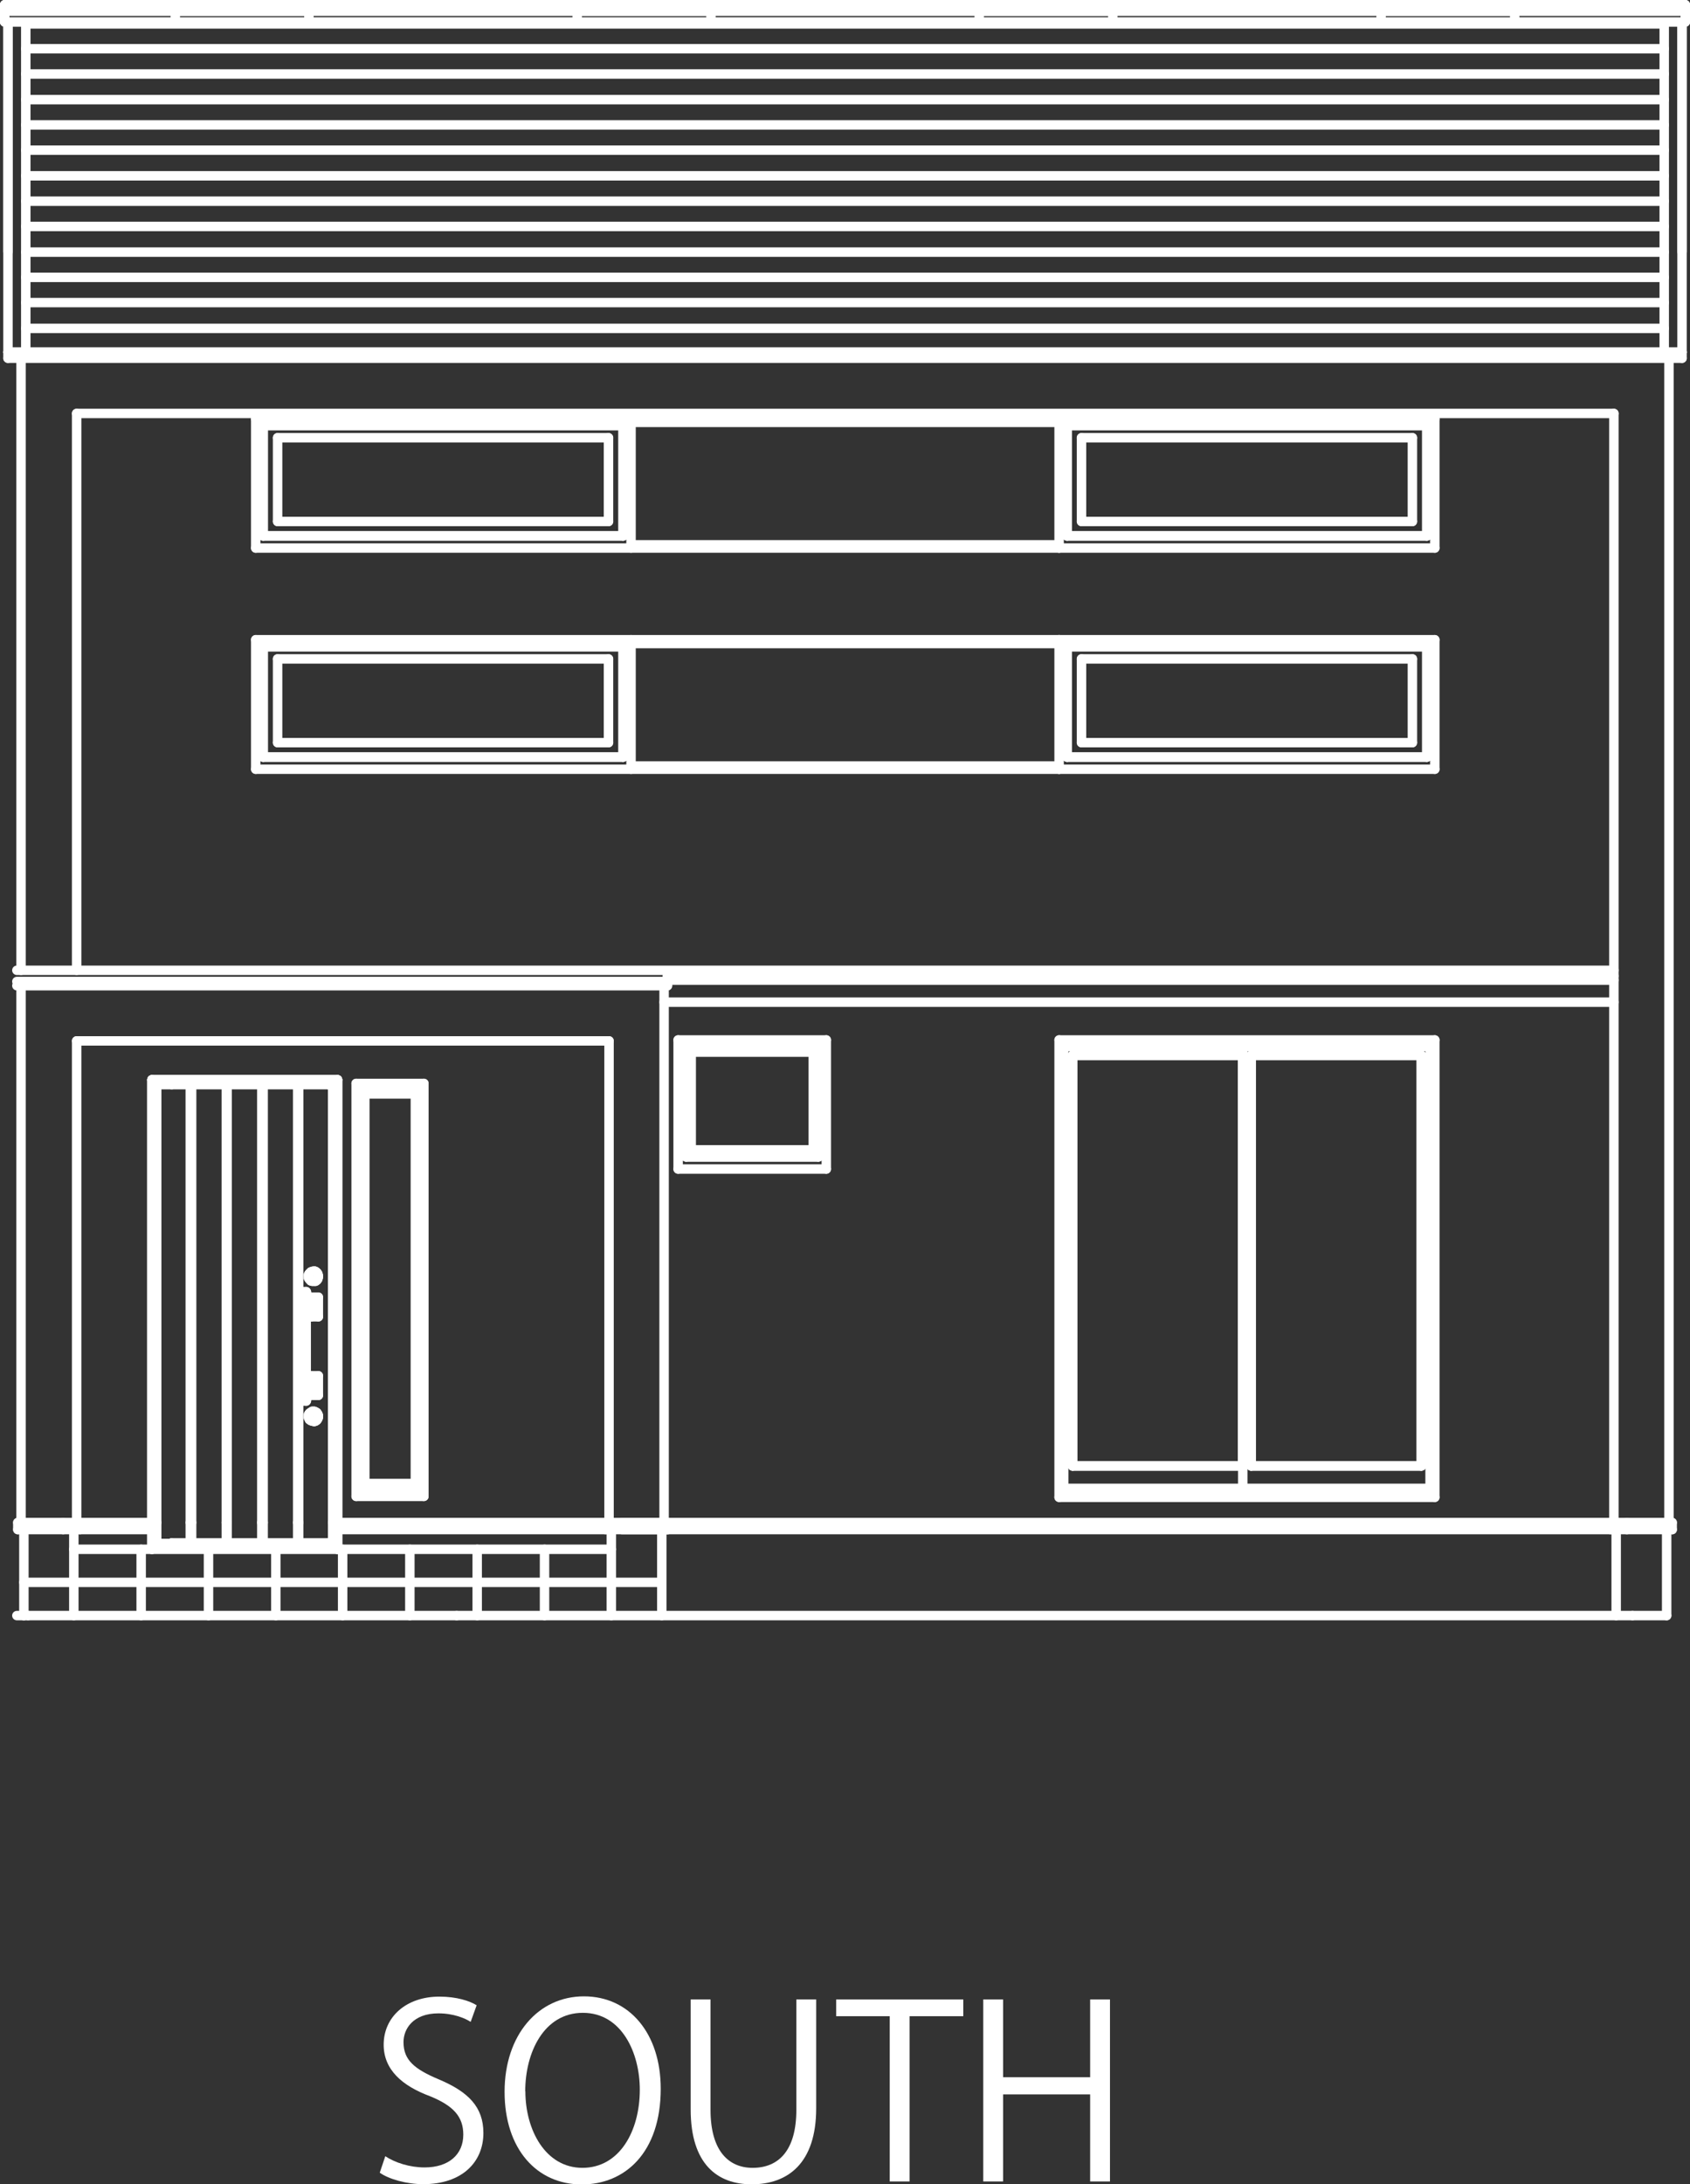 <?xml version="1.0" encoding="UTF-8"?>
<svg id="_レイヤー_2" data-name="レイヤー_2" xmlns="http://www.w3.org/2000/svg" viewBox="0 0 125.23 161.77">
  <rect x="0" y="0" width="125.23" height="161.77" fill="#333333" stroke="none"/>
  <defs>
    <style>
      .cls-1 {
        fill: none;
        stroke: #fff;
        stroke-linecap: round;
        stroke-linejoin: round;
        stroke-width: .7px;
      }

      .cls-2 {
        fill: #fff;
      }
    </style>
  </defs>
  <g id="_レイヤー_1-2" data-name="レイヤー_1">
    <g>
      <g>
        <path class="cls-2" d="M34.86,149.73c-.39-.25-1.24-.62-2.37-.62-1.88,0-2.59,1.15-2.59,2.13,0,1.33.81,2,2.62,2.76,2.18.92,3.3,2.04,3.3,3.97,0,2.14-1.56,3.79-4.46,3.79-1.22,0-2.55-.37-3.22-.85l.41-1.22c.73.48,1.81.83,2.91.83,1.81,0,2.87-.97,2.87-2.43,0-1.33-.73-2.14-2.48-2.85-2.04-.76-3.42-1.95-3.42-3.81,0-2.06,1.67-3.56,4.13-3.56,1.28,0,2.25.32,2.76.64l-.44,1.22Z"/>
        <path class="cls-2" d="M48.96,154.69c0,4.75-2.66,7.09-5.85,7.09-3.35,0-5.72-2.64-5.72-6.86s2.5-7.07,5.88-7.07,5.69,2.76,5.69,6.84ZM38.93,154.88c0,2.87,1.49,5.67,4.23,5.67s4.25-2.71,4.25-5.79c0-2.71-1.33-5.69-4.22-5.69s-4.27,2.94-4.27,5.81Z"/>
        <path class="cls-2" d="M60.48,156.14c0,4.06-2.09,5.63-4.78,5.63-2.52,0-4.52-1.47-4.52-5.54v-8.15h1.47v8.17c0,3.06,1.35,4.3,3.12,4.3,1.95,0,3.24-1.31,3.24-4.3v-8.17h1.47v8.06Z"/>
        <path class="cls-2" d="M71.39,149.32h-3.99v12.24h-1.47v-12.24h-3.97v-1.24h9.42v1.24Z"/>
        <path class="cls-2" d="M82.25,161.56h-1.47v-6.45h-6.45v6.45h-1.47v-13.48h1.47v5.76h6.45v-5.76h1.47v13.48Z"/>
      </g>
      <line class="cls-1" x1="46.76" y1="47.66" x2="78.48" y2="47.66"/>
      <line class="cls-1" x1="46.76" y1="56.73" x2="78.48" y2="56.73"/>
      <line class="cls-1" x1="46.76" y1="31.28" x2="78.48" y2="31.28"/>
      <line class="cls-1" x1="46.76" y1="40.35" x2="78.48" y2="40.35"/>
      <line class="cls-1" x1=".35" y1=".35" x2=".35" y2="1.63"/>
      <line class="cls-1" x1="124.88" y1=".35" x2="124.88" y2="1.63"/>
      <line class="cls-1" x1="45.13" y1="112.76" x2="45.13" y2="77.09"/>
      <line class="cls-1" x1="49.21" y1="112.76" x2="49.21" y2="73"/>
      <line class="cls-1" x1="49.46" y1="112.76" x2="46.1" y2="112.76"/>
      <line class="cls-1" x1="49.46" y1="113.28" x2="46.1" y2="113.28"/>
      <line class="cls-1" x1="49.46" y1="113.28" x2="49.46" y2="112.76"/>
      <line class="cls-1" x1="44.88" y1="113.28" x2="44.88" y2="112.76"/>
      <line class="cls-1" x1="45.3" y1="113.28" x2="45.3" y2="117.19"/>
      <line class="cls-1" x1="49.04" y1="119.65" x2="49.04" y2="113.28"/>
      <line class="cls-1" x1="40.35" y1="114.74" x2="40.35" y2="119.65"/>
      <line class="cls-1" x1="35.36" y1="114.74" x2="35.36" y2="119.65"/>
      <line class="cls-1" x1="30.37" y1="114.74" x2="30.37" y2="119.65"/>
      <line class="cls-1" x1="25.39" y1="114.74" x2="25.39" y2="119.65"/>
      <line class="cls-1" x1="20.44" y1="114.74" x2="20.44" y2="119.65"/>
      <line class="cls-1" x1="15.45" y1="114.74" x2="15.45" y2="119.65"/>
      <line class="cls-1" x1="10.46" y1="114.74" x2="10.46" y2="119.65"/>
      <line class="cls-1" x1="5.47" y1="117.19" x2="5.47" y2="119.65"/>
      <line class="cls-1" x1="45.3" y1="117.19" x2="45.3" y2="119.65"/>
      <line class="cls-1" x1="49.46" y1="72.28" x2="49.46" y2="73"/>
      <line class="cls-1" x1="124.88" y1=".35" x2="124.88" y2="1.63"/>
      <line class="cls-1" x1=".35" y1=".35" x2=".35" y2="1.63"/>
      <line class="cls-1" x1="112.24" y1=".83" x2="112.24" y2=".35"/>
      <line class="cls-1" x1="102.34" y1="1.63" x2="124.88" y2="1.63"/>
      <line class="cls-1" x1="102.34" y1="1.63" x2="102.34" y2=".83"/>
      <line class="cls-1" x1="102.34" y1=".83" x2="112.24" y2=".83"/>
      <line class="cls-1" x1="112.24" y1="1.63" x2="112.24" y2=".83"/>
      <line class="cls-1" x1="102.34" y1=".83" x2="124.88" y2=".83"/>
      <line class="cls-1" x1="102.34" y1=".83" x2="102.34" y2=".35"/>
      <line class="cls-1" x1="102.34" y1=".35" x2="124.88" y2=".35"/>
      <line class="cls-1" x1="82.46" y1=".83" x2="82.46" y2=".35"/>
      <line class="cls-1" x1="72.56" y1="1.63" x2="82.46" y2="1.63"/>
      <line class="cls-1" x1="72.56" y1="1.63" x2="72.56" y2=".83"/>
      <line class="cls-1" x1="72.56" y1=".83" x2="102.34" y2=".83"/>
      <line class="cls-1" x1="82.46" y1="1.63" x2="82.46" y2=".83"/>
      <line class="cls-1" x1="72.56" y1=".83" x2="82.46" y2=".83"/>
      <line class="cls-1" x1="72.56" y1=".83" x2="72.56" y2=".35"/>
      <line class="cls-1" x1="72.56" y1=".35" x2="102.34" y2=".35"/>
      <line class="cls-1" x1="52.68" y1=".83" x2="52.68" y2=".35"/>
      <line class="cls-1" x1="42.77" y1="1.63" x2="52.68" y2="1.63"/>
      <line class="cls-1" x1="42.77" y1="1.63" x2="42.77" y2=".83"/>
      <line class="cls-1" x1="42.77" y1=".83" x2="52.68" y2=".83"/>
      <line class="cls-1" x1="52.68" y1="1.63" x2="52.68" y2=".83"/>
      <line class="cls-1" x1="42.77" y1=".83" x2="72.56" y2=".83"/>
      <line class="cls-1" x1="42.77" y1=".83" x2="42.77" y2=".35"/>
      <line class="cls-1" x1="42.77" y1=".35" x2="72.56" y2=".35"/>
      <line class="cls-1" x1="22.89" y1=".83" x2="22.89" y2=".35"/>
      <line class="cls-1" x1=".35" y1="1.63" x2="22.89" y2="1.63"/>
      <line class="cls-1" x1="12.99" y1="1.63" x2="12.99" y2=".83"/>
      <line class="cls-1" x1="12.99" y1=".83" x2="22.89" y2=".83"/>
      <line class="cls-1" x1="22.89" y1="1.63" x2="22.89" y2=".83"/>
      <line class="cls-1" x1=".35" y1=".83" x2="42.77" y2=".83"/>
      <line class="cls-1" x1="12.99" y1=".83" x2="12.99" y2=".35"/>
      <line class="cls-1" x1=".35" y1=".35" x2="42.77" y2=".35"/>
      <line class="cls-1" x1="124.64" y1="18.64" x2="124.64" y2="1.87"/>
      <line class="cls-1" x1=".59" y1="18.64" x2=".59" y2="1.87"/>
      <line class="cls-1" x1="1.25" y1="119.65" x2="1.77" y2="119.65"/>
      <line class="cls-1" x1="119.59" y1="112.76" x2="119.59" y2="30.62"/>
      <line class="cls-1" x1="123.67" y1="112.76" x2="123.67" y2="26.53"/>
      <line class="cls-1" x1="1.56" y1="112.76" x2="1.56" y2="73"/>
      <line class="cls-1" x1="1.56" y1="71.86" x2="1.56" y2="26.53"/>
      <line class="cls-1" x1="5.68" y1="112.76" x2="5.68" y2="77.09"/>
      <line class="cls-1" x1="5.68" y1="71.86" x2="5.68" y2="30.62"/>
      <line class="cls-1" x1="11.26" y1="79.97" x2="25.01" y2="79.97"/>
      <line class="cls-1" x1="11.26" y1="79.97" x2="25.01" y2="79.97"/>
      <line class="cls-1" x1="25.01" y1="114.74" x2="25.01" y2="112.76"/>
      <line class="cls-1" x1="25.01" y1="112.76" x2="25.01" y2="79.97"/>
      <line class="cls-1" x1="11.26" y1="114.74" x2="11.26" y2="112.76"/>
      <line class="cls-1" x1="11.26" y1="112.76" x2="11.26" y2="79.97"/>
      <line class="cls-1" x1="22.86" y1="105" x2="22.86" y2="104.9"/>
      <line class="cls-1" x1="22.93" y1="105.14" x2="22.86" y2="105"/>
      <line class="cls-1" x1="22.93" y1="105.14" x2="23.03" y2="105.21"/>
      <line class="cls-1" x1="23.03" y1="105.21" x2="23.14" y2="105.25"/>
      <line class="cls-1" x1="23.14" y1="105.25" x2="23.28" y2="105.28"/>
      <line class="cls-1" x1="23.28" y1="105.28" x2="23.38" y2="105.25"/>
      <line class="cls-1" x1="23.38" y1="105.25" x2="23.48" y2="105.18"/>
      <line class="cls-1" x1="23.48" y1="105.18" x2="23.55" y2="105.07"/>
      <line class="cls-1" x1="23.55" y1="105.07" x2="23.59" y2="104.97"/>
      <line class="cls-1" x1="23.59" y1="104.97" x2="23.59" y2="104.83"/>
      <line class="cls-1" x1="23.59" y1="104.83" x2="23.55" y2="104.73"/>
      <line class="cls-1" x1="23.55" y1="104.73" x2="23.48" y2="104.62"/>
      <line class="cls-1" x1="23.38" y1="104.56" x2="23.48" y2="104.62"/>
      <line class="cls-1" x1="23.28" y1="104.52" x2="23.38" y2="104.56"/>
      <line class="cls-1" x1="23.14" y1="104.52" x2="23.28" y2="104.52"/>
      <line class="cls-1" x1="23.03" y1="104.59" x2="23.14" y2="104.52"/>
      <line class="cls-1" x1="22.93" y1="104.66" x2="23.03" y2="104.59"/>
      <line class="cls-1" x1="22.86" y1="104.76" x2="22.93" y2="104.66"/>
      <line class="cls-1" x1="22.86" y1="104.9" x2="22.86" y2="104.76"/>
      <line class="cls-1" x1="22.86" y1="94.65" x2="22.86" y2="94.51"/>
      <line class="cls-1" x1="22.93" y1="94.75" x2="22.86" y2="94.65"/>
      <line class="cls-1" x1="22.93" y1="94.75" x2="23.03" y2="94.86"/>
      <line class="cls-1" x1="23.03" y1="94.86" x2="23.14" y2="94.89"/>
      <line class="cls-1" x1="23.14" y1="94.89" x2="23.28" y2="94.89"/>
      <line class="cls-1" x1="23.28" y1="94.89" x2="23.38" y2="94.89"/>
      <line class="cls-1" x1="23.38" y1="94.89" x2="23.48" y2="94.82"/>
      <line class="cls-1" x1="23.48" y1="94.82" x2="23.55" y2="94.72"/>
      <line class="cls-1" x1="23.55" y1="94.72" x2="23.59" y2="94.58"/>
      <line class="cls-1" x1="23.59" y1="94.58" x2="23.59" y2="94.48"/>
      <line class="cls-1" x1="23.59" y1="94.48" x2="23.55" y2="94.34"/>
      <line class="cls-1" x1="23.55" y1="94.34" x2="23.48" y2="94.24"/>
      <line class="cls-1" x1="23.38" y1="94.16" x2="23.48" y2="94.24"/>
      <line class="cls-1" x1="23.28" y1="94.13" x2="23.38" y2="94.16"/>
      <line class="cls-1" x1="23.14" y1="94.16" x2="23.28" y2="94.13"/>
      <line class="cls-1" x1="23.03" y1="94.2" x2="23.14" y2="94.16"/>
      <line class="cls-1" x1="22.93" y1="94.3" x2="23.03" y2="94.2"/>
      <line class="cls-1" x1="22.86" y1="94.4" x2="22.93" y2="94.3"/>
      <line class="cls-1" x1="22.86" y1="94.51" x2="22.86" y2="94.4"/>
      <line class="cls-1" x1="22.86" y1="96.49" x2="22.89" y2="96.49"/>
      <line class="cls-1" x1="22.86" y1="96.49" x2="22.89" y2="96.49"/>
      <line class="cls-1" x1="22.83" y1="96.52" x2="22.86" y2="96.49"/>
      <line class="cls-1" x1="22.79" y1="96.52" x2="22.83" y2="96.52"/>
      <line class="cls-1" x1="22.89" y1="96.17" x2="22.93" y2="96.17"/>
      <line class="cls-1" x1="22.86" y1="96.21" x2="22.89" y2="96.17"/>
      <line class="cls-1" x1="22.86" y1="96.21" x2="22.89" y2="96.21"/>
      <line class="cls-1" x1="22.86" y1="96.24" x2="22.86" y2="96.21"/>
      <line class="cls-1" x1="23" y1="96.07" x2="23.03" y2="96.07"/>
      <line class="cls-1" x1="23" y1="96.07" x2="23.03" y2="96.07"/>
      <line class="cls-1" x1="23" y1="96.07" x2="23.03" y2="96.07"/>
      <line class="cls-1" x1="22.96" y1="96.07" x2="23" y2="96.07"/>
      <line class="cls-1" x1="22.96" y1="97.52" x2="23" y2="97.52"/>
      <line class="cls-1" x1="23" y1="97.52" x2="23.03" y2="97.52"/>
      <line class="cls-1" x1="23" y1="97.52" x2="23.03" y2="97.52"/>
      <line class="cls-1" x1="23" y1="97.52" x2="23.03" y2="97.52"/>
      <line class="cls-1" x1="22.86" y1="97.39" x2="22.86" y2="97.35"/>
      <line class="cls-1" x1="22.86" y1="97.39" x2="22.89" y2="97.39"/>
      <line class="cls-1" x1="22.89" y1="97.42" x2="22.86" y2="97.39"/>
      <line class="cls-1" x1="22.89" y1="97.42" x2="22.93" y2="97.42"/>
      <line class="cls-1" x1="22.79" y1="97.07" x2="22.83" y2="97.07"/>
      <line class="cls-1" x1="22.83" y1="97.07" x2="22.86" y2="97.07"/>
      <line class="cls-1" x1="22.86" y1="97.07" x2="22.86" y2="97.11"/>
      <line class="cls-1" x1="22.86" y1="97.11" x2="22.89" y2="97.11"/>
      <line class="cls-1" x1="22.86" y1="102.34" x2="22.86" y2="102.3"/>
      <line class="cls-1" x1="22.86" y1="102.34" x2="22.89" y2="102.34"/>
      <line class="cls-1" x1="22.83" y1="102.34" x2="22.86" y2="102.34"/>
      <line class="cls-1" x1="22.79" y1="102.34" x2="22.83" y2="102.34"/>
      <line class="cls-1" x1="22.89" y1="102.02" x2="22.89" y2="101.99"/>
      <line class="cls-1" x1="22.86" y1="102.02" x2="22.89" y2="102.02"/>
      <line class="cls-1" x1="22.86" y1="102.02" x2="22.89" y2="102.02"/>
      <line class="cls-1" x1="22.86" y1="102.06" x2="22.86" y2="102.02"/>
      <line class="cls-1" x1="23" y1="101.89" x2="23.03" y2="101.89"/>
      <line class="cls-1" x1="23" y1="101.89" x2="23.03" y2="101.89"/>
      <line class="cls-1" x1="23" y1="101.89" x2="23.03" y2="101.89"/>
      <line class="cls-1" x1="22.96" y1="101.92" x2="23" y2="101.89"/>
      <line class="cls-1" x1="22.96" y1="103.34" x2="23" y2="103.34"/>
      <line class="cls-1" x1="23" y1="103.34" x2="23.03" y2="103.34"/>
      <line class="cls-1" x1="23" y1="103.34" x2="23.03" y2="103.34"/>
      <line class="cls-1" x1="23" y1="103.34" x2="23.03" y2="103.34"/>
      <line class="cls-1" x1="22.86" y1="103.2" x2="22.89" y2="103.2"/>
      <line class="cls-1" x1="22.86" y1="103.24" x2="22.86" y2="103.2"/>
      <line class="cls-1" x1="22.89" y1="103.24" x2="22.86" y2="103.24"/>
      <line class="cls-1" x1="22.89" y1="103.27" x2="22.89" y2="103.24"/>
      <line class="cls-1" x1="22.79" y1="102.89" x2="22.83" y2="102.92"/>
      <line class="cls-1" x1="22.83" y1="102.92" x2="22.86" y2="102.92"/>
      <line class="cls-1" x1="22.86" y1="102.92" x2="22.89" y2="102.92"/>
      <line class="cls-1" x1="22.86" y1="102.96" x2="22.86" y2="102.92"/>
      <line class="cls-1" x1="11.6" y1="114.32" x2="24.66" y2="114.32"/>
      <line class="cls-1" x1="24.66" y1="114.32" x2="24.66" y2="112.76"/>
      <line class="cls-1" x1="24.66" y1="112.76" x2="24.66" y2="80.31"/>
      <line class="cls-1" x1="11.6" y1="80.31" x2="24.66" y2="80.31"/>
      <line class="cls-1" x1="11.6" y1="114.32" x2="11.6" y2="112.76"/>
      <line class="cls-1" x1="11.6" y1="112.76" x2="11.6" y2="80.31"/>
      <line class="cls-1" x1="22.69" y1="97.07" x2="22.69" y2="96.52"/>
      <line class="cls-1" x1="22.2" y1="95.72" x2="22.69" y2="95.72"/>
      <line class="cls-1" x1="22.2" y1="103.69" x2="22.69" y2="103.69"/>
      <line class="cls-1" x1="22.69" y1="102.89" x2="22.69" y2="102.34"/>
      <line class="cls-1" x1="22.2" y1="103.69" x2="22.2" y2="95.72"/>
      <line class="cls-1" x1="22.17" y1="103.69" x2="22.2" y2="103.69"/>
      <line class="cls-1" x1="22.17" y1="103.76" x2="22.17" y2="103.69"/>
      <line class="cls-1" x1="22.17" y1="103.76" x2="22.69" y2="103.76"/>
      <line class="cls-1" x1="22.69" y1="103.76" x2="22.69" y2="103.69"/>
      <line class="cls-1" x1="22.69" y1="103.69" x2="22.72" y2="103.69"/>
      <line class="cls-1" x1="22.69" y1="103.69" x2="22.69" y2="102.89"/>
      <line class="cls-1" x1="22.69" y1="102.89" x2="22.79" y2="102.89"/>
      <line class="cls-1" x1="22.86" y1="103.2" x2="22.86" y2="102.96"/>
      <line class="cls-1" x1="22.89" y1="103.34" x2="22.89" y2="103.27"/>
      <line class="cls-1" x1="22.89" y1="103.34" x2="22.96" y2="103.34"/>
      <line class="cls-1" x1="23.03" y1="103.34" x2="23.59" y2="103.34"/>
      <line class="cls-1" x1="23.59" y1="103.34" x2="23.59" y2="101.89"/>
      <line class="cls-1" x1="23.03" y1="101.89" x2="23.59" y2="101.89"/>
      <line class="cls-1" x1="22.89" y1="101.92" x2="22.96" y2="101.92"/>
      <line class="cls-1" x1="22.89" y1="101.99" x2="22.89" y2="101.92"/>
      <line class="cls-1" x1="22.86" y1="102.3" x2="22.86" y2="102.06"/>
      <line class="cls-1" x1="22.69" y1="102.34" x2="22.79" y2="102.34"/>
      <line class="cls-1" x1="22.69" y1="102.34" x2="22.69" y2="97.07"/>
      <line class="cls-1" x1="22.69" y1="97.07" x2="22.79" y2="97.07"/>
      <line class="cls-1" x1="22.86" y1="97.35" x2="22.86" y2="97.11"/>
      <line class="cls-1" x1="22.89" y1="97.52" x2="22.89" y2="97.42"/>
      <line class="cls-1" x1="22.89" y1="97.52" x2="22.96" y2="97.52"/>
      <line class="cls-1" x1="23.03" y1="97.52" x2="23.59" y2="97.52"/>
      <line class="cls-1" x1="23.59" y1="97.52" x2="23.59" y2="96.07"/>
      <line class="cls-1" x1="23.03" y1="96.07" x2="23.59" y2="96.07"/>
      <line class="cls-1" x1="22.89" y1="96.07" x2="22.96" y2="96.07"/>
      <line class="cls-1" x1="22.89" y1="96.17" x2="22.89" y2="96.07"/>
      <line class="cls-1" x1="22.86" y1="96.49" x2="22.86" y2="96.24"/>
      <line class="cls-1" x1="22.69" y1="96.52" x2="22.79" y2="96.52"/>
      <line class="cls-1" x1="22.69" y1="96.52" x2="22.69" y2="95.72"/>
      <line class="cls-1" x1="22.69" y1="95.72" x2="22.72" y2="95.72"/>
      <line class="cls-1" x1="22.69" y1="95.72" x2="22.69" y2="95.66"/>
      <line class="cls-1" x1="22.17" y1="95.66" x2="22.69" y2="95.66"/>
      <line class="cls-1" x1="22.17" y1="95.72" x2="22.17" y2="95.66"/>
      <line class="cls-1" x1="22.17" y1="95.72" x2="22.2" y2="95.72"/>
      <line class="cls-1" x1="12.71" y1="114.32" x2="12.71" y2="114.28"/>
      <line class="cls-1" x1="24.31" y1="114.32" x2="24.31" y2="114.28"/>
      <line class="cls-1" x1="12.71" y1="114.28" x2="24.31" y2="114.28"/>
      <line class="cls-1" x1="11.6" y1="114.32" x2="12.71" y2="114.32"/>
      <line class="cls-1" x1="11.6" y1="114.32" x2="11.64" y2="114.32"/>
      <line class="cls-1" x1="12.71" y1="114.32" x2="12.75" y2="114.32"/>
      <line class="cls-1" x1="12.71" y1="80.31" x2="12.75" y2="80.31"/>
      <line class="cls-1" x1="12.71" y1="80.31" x2="24.31" y2="80.31"/>
      <line class="cls-1" x1="24.31" y1="80.31" x2="24.35" y2="80.31"/>
      <line class="cls-1" x1="11.6" y1="114.32" x2="11.6" y2="112.76"/>
      <line class="cls-1" x1="11.6" y1="112.76" x2="11.6" y2="80.31"/>
      <line class="cls-1" x1="11.6" y1="114.32" x2="12.71" y2="114.32"/>
      <line class="cls-1" x1="12.71" y1="114.32" x2="12.71" y2="114.28"/>
      <line class="cls-1" x1="12.71" y1="114.28" x2="24.31" y2="114.28"/>
      <line class="cls-1" x1="24.31" y1="114.32" x2="24.31" y2="114.28"/>
      <line class="cls-1" x1="24.31" y1="114.32" x2="24.66" y2="114.32"/>
      <line class="cls-1" x1="24.66" y1="114.32" x2="24.66" y2="112.76"/>
      <line class="cls-1" x1="24.66" y1="112.76" x2="24.66" y2="80.31"/>
      <line class="cls-1" x1="24.31" y1="80.31" x2="24.66" y2="80.31"/>
      <line class="cls-1" x1="24.31" y1="80.31" x2="24.35" y2="80.31"/>
      <line class="cls-1" x1="12.71" y1="80.31" x2="24.31" y2="80.31"/>
      <line class="cls-1" x1="12.71" y1="80.31" x2="12.75" y2="80.31"/>
      <line class="cls-1" x1="11.6" y1="80.31" x2="12.71" y2="80.31"/>
      <line class="cls-1" x1="11.6" y1="80.31" x2="11.64" y2="80.31"/>
      <line class="cls-1" x1="11.6" y1="80.31" x2="12.71" y2="80.31"/>
      <line class="cls-1" x1="12.71" y1="80.31" x2="12.75" y2="80.31"/>
      <line class="cls-1" x1="14.1" y1="114.28" x2="14.1" y2="112.76"/>
      <line class="cls-1" x1="14.1" y1="112.76" x2="14.1" y2="80.31"/>
      <line class="cls-1" x1="14.2" y1="114.28" x2="14.2" y2="112.76"/>
      <line class="cls-1" x1="14.2" y1="112.76" x2="14.2" y2="80.31"/>
      <line class="cls-1" x1="22.06" y1="114.28" x2="22.06" y2="112.76"/>
      <line class="cls-1" x1="22.06" y1="112.76" x2="22.06" y2="80.31"/>
      <line class="cls-1" x1="22.13" y1="114.28" x2="22.13" y2="112.76"/>
      <line class="cls-1" x1="22.13" y1="112.76" x2="22.13" y2="80.31"/>
      <line class="cls-1" x1="16.77" y1="114.28" x2="16.77" y2="112.76"/>
      <line class="cls-1" x1="16.77" y1="112.76" x2="16.77" y2="80.31"/>
      <line class="cls-1" x1="16.83" y1="114.28" x2="16.83" y2="112.76"/>
      <line class="cls-1" x1="16.83" y1="112.76" x2="16.83" y2="80.31"/>
      <line class="cls-1" x1="19.5" y1="114.28" x2="19.5" y2="112.76"/>
      <line class="cls-1" x1="19.5" y1="112.76" x2="19.5" y2="80.31"/>
      <line class="cls-1" x1="19.4" y1="114.28" x2="19.4" y2="112.76"/>
      <line class="cls-1" x1="19.4" y1="112.76" x2="19.4" y2="80.31"/>
      <line class="cls-1" x1="22.79" y1="97.07" x2="23.38" y2="97.07"/>
      <line class="cls-1" x1="22.79" y1="96.52" x2="23.38" y2="96.52"/>
      <line class="cls-1" x1="22.79" y1="102.89" x2="23.38" y2="102.89"/>
      <line class="cls-1" x1="22.79" y1="102.34" x2="23.38" y2="102.34"/>
      <line class="cls-1" x1="25.01" y1="114.74" x2="25.01" y2="112.76"/>
      <line class="cls-1" x1="25.01" y1="112.76" x2="25.01" y2="79.97"/>
      <line class="cls-1" x1="11.26" y1="114.74" x2="11.26" y2="112.76"/>
      <line class="cls-1" x1="11.26" y1="112.76" x2="11.26" y2="79.97"/>
      <line class="cls-1" x1="4.68" y1="112.76" x2="11.26" y2="112.76"/>
      <line class="cls-1" x1="25.01" y1="112.76" x2="120.55" y2="112.76"/>
      <line class="cls-1" x1="4.68" y1="113.28" x2="11.26" y2="113.28"/>
      <line class="cls-1" x1="25.01" y1="113.28" x2="120.55" y2="113.28"/>
      <line class="cls-1" x1="11.26" y1="79.97" x2="25.01" y2="79.97"/>
      <line class="cls-1" x1="33.84" y1="119.65" x2="120.97" y2="119.65"/>
      <line class="cls-1" x1="25.01" y1="113.28" x2="25.01" y2="112.76"/>
      <line class="cls-1" x1="11.26" y1="113.28" x2="11.26" y2="112.76"/>
      <line class="cls-1" x1="25.01" y1="112.76" x2="25.01" y2="79.97"/>
      <line class="cls-1" x1="11.26" y1="112.76" x2="11.26" y2="79.97"/>
      <line class="cls-1" x1="11.26" y1="114.74" x2="11.26" y2="112.76"/>
      <line class="cls-1" x1="25.01" y1="114.74" x2="25.01" y2="112.76"/>
      <line class="cls-1" x1="79.48" y1="78.16" x2="92.09" y2="78.16"/>
      <line class="cls-1" x1="105.49" y1="94.51" x2="105.8" y2="94.51"/>
      <line class="cls-1" x1="105.8" y1="94.51" x2="105.8" y2="93.19"/>
      <line class="cls-1" x1="105.49" y1="93.19" x2="105.8" y2="93.19"/>
      <line class="cls-1" x1="105.49" y1="94.51" x2="105.49" y2="93.19"/>
      <line class="cls-1" x1="79" y1="94.51" x2="79.31" y2="94.51"/>
      <line class="cls-1" x1="79.31" y1="94.51" x2="79.31" y2="93.19"/>
      <line class="cls-1" x1="79" y1="93.19" x2="79.31" y2="93.19"/>
      <line class="cls-1" x1="79" y1="94.51" x2="79" y2="93.19"/>
      <line class="cls-1" x1="92.71" y1="108.57" x2="92.71" y2="78.16"/>
      <line class="cls-1" x1="92.71" y1="78.16" x2="105.32" y2="78.16"/>
      <line class="cls-1" x1="105.32" y1="108.57" x2="105.32" y2="78.16"/>
      <line class="cls-1" x1="92.71" y1="108.57" x2="105.32" y2="108.57"/>
      <line class="cls-1" x1="92.09" y1="110.23" x2="92.09" y2="77.51"/>
      <line class="cls-1" x1="79.48" y1="108.57" x2="79.48" y2="78.16"/>
      <line class="cls-1" x1="79.48" y1="78.16" x2="92.09" y2="78.16"/>
      <line class="cls-1" x1="92.09" y1="108.57" x2="92.09" y2="78.16"/>
      <line class="cls-1" x1="79.48" y1="108.57" x2="92.09" y2="108.57"/>
      <line class="cls-1" x1="78.82" y1="110.23" x2="78.82" y2="77.51"/>
      <line class="cls-1" x1="78.82" y1="77.51" x2="105.97" y2="77.51"/>
      <line class="cls-1" x1="105.97" y1="110.23" x2="105.97" y2="77.51"/>
      <line class="cls-1" x1="78.82" y1="110.23" x2="105.97" y2="110.23"/>
      <line class="cls-1" x1="106.32" y1="110.89" x2="106.32" y2="77.02"/>
      <line class="cls-1" x1="78.48" y1="110.89" x2="106.32" y2="110.89"/>
      <line class="cls-1" x1="78.48" y1="110.89" x2="78.48" y2="77.02"/>
      <line class="cls-1" x1="78.48" y1="77.02" x2="106.32" y2="77.02"/>
      <line class="cls-1" x1="105.32" y1="108.57" x2="105.32" y2="78.16"/>
      <line class="cls-1" x1="92.71" y1="108.57" x2="105.32" y2="108.57"/>
      <line class="cls-1" x1="92.71" y1="108.57" x2="92.71" y2="78.16"/>
      <line class="cls-1" x1="92.71" y1="78.16" x2="105.32" y2="78.16"/>
      <line class="cls-1" x1="92.09" y1="108.57" x2="92.09" y2="78.16"/>
      <line class="cls-1" x1="79.48" y1="108.57" x2="92.09" y2="108.57"/>
      <line class="cls-1" x1="79.48" y1="108.57" x2="79.48" y2="78.16"/>
      <line class="cls-1" x1="5.68" y1="77.09" x2="45.13" y2="77.09"/>
      <line class="cls-1" x1="49.21" y1="74.22" x2="119.59" y2="74.22"/>
      <line class="cls-1" x1="1.25" y1="73" x2="49.46" y2="73"/>
      <line class="cls-1" x1="49.46" y1="72.59" x2="119.59" y2="72.59"/>
      <line class="cls-1" x1="1.25" y1="72.69" x2="49.46" y2="72.69"/>
      <line class="cls-1" x1="49.46" y1="72.28" x2="119.59" y2="72.28"/>
      <line class="cls-1" x1="1.25" y1="71.86" x2="119.59" y2="71.86"/>
      <line class="cls-1" x1="18.95" y1="31.03" x2="78.48" y2="31.03"/>
      <line class="cls-1" x1="46.17" y1="39.69" x2="46.17" y2="31.52"/>
      <line class="cls-1" x1="19.5" y1="31.52" x2="46.17" y2="31.52"/>
      <line class="cls-1" x1="19.5" y1="39.69" x2="19.5" y2="31.52"/>
      <line class="cls-1" x1="19.5" y1="39.69" x2="46.17" y2="39.69"/>
      <line class="cls-1" x1="45.09" y1="38.62" x2="45.09" y2="32.42"/>
      <line class="cls-1" x1="20.57" y1="32.42" x2="45.09" y2="32.42"/>
      <line class="cls-1" x1="20.57" y1="38.62" x2="20.57" y2="32.42"/>
      <line class="cls-1" x1="20.57" y1="38.62" x2="45.09" y2="38.62"/>
      <line class="cls-1" x1="46.17" y1="39.69" x2="46.17" y2="31.52"/>
      <line class="cls-1" x1="19.5" y1="31.52" x2="46.17" y2="31.52"/>
      <line class="cls-1" x1="19.5" y1="39.69" x2="19.5" y2="31.52"/>
      <line class="cls-1" x1="19.5" y1="39.69" x2="46.17" y2="39.69"/>
      <line class="cls-1" x1="46.76" y1="40.59" x2="46.76" y2="31.03"/>
      <line class="cls-1" x1="18.95" y1="40.59" x2="78.48" y2="40.59"/>
      <line class="cls-1" x1="18.95" y1="40.59" x2="18.95" y2="31.03"/>
      <line class="cls-1" x1="50.25" y1="86.58" x2="50.25" y2="77.02"/>
      <line class="cls-1" x1="50.84" y1="85.68" x2="50.84" y2="77.51"/>
      <line class="cls-1" x1="50.84" y1="77.51" x2="60.64" y2="77.51"/>
      <line class="cls-1" x1="60.64" y1="85.68" x2="60.64" y2="77.51"/>
      <line class="cls-1" x1="50.84" y1="85.68" x2="60.64" y2="85.68"/>
      <line class="cls-1" x1="51.22" y1="85.16" x2="51.22" y2="77.92"/>
      <line class="cls-1" x1="51.22" y1="77.92" x2="60.26" y2="77.92"/>
      <line class="cls-1" x1="60.26" y1="85.16" x2="60.26" y2="77.92"/>
      <line class="cls-1" x1="51.22" y1="85.16" x2="60.26" y2="85.16"/>
      <line class="cls-1" x1="50.84" y1="85.68" x2="50.84" y2="77.51"/>
      <line class="cls-1" x1="50.84" y1="77.51" x2="60.64" y2="77.51"/>
      <line class="cls-1" x1="60.64" y1="85.68" x2="60.64" y2="77.51"/>
      <line class="cls-1" x1="50.84" y1="85.68" x2="60.64" y2="85.68"/>
      <line class="cls-1" x1="50.25" y1="77.02" x2="61.23" y2="77.02"/>
      <line class="cls-1" x1="61.23" y1="86.58" x2="61.23" y2="77.02"/>
      <line class="cls-1" x1="50.25" y1="86.58" x2="61.23" y2="86.58"/>
      <line class="cls-1" x1="78.48" y1="47.38" x2="106.32" y2="47.38"/>
      <line class="cls-1" x1="105.73" y1="56.07" x2="105.73" y2="47.9"/>
      <line class="cls-1" x1="79.07" y1="47.9" x2="105.73" y2="47.9"/>
      <line class="cls-1" x1="79.07" y1="56.07" x2="79.07" y2="47.9"/>
      <line class="cls-1" x1="79.07" y1="56.07" x2="105.73" y2="56.07"/>
      <line class="cls-1" x1="104.66" y1="55" x2="104.66" y2="48.8"/>
      <line class="cls-1" x1="80.14" y1="48.8" x2="104.66" y2="48.8"/>
      <line class="cls-1" x1="80.14" y1="55" x2="80.14" y2="48.8"/>
      <line class="cls-1" x1="80.14" y1="55" x2="104.66" y2="55"/>
      <line class="cls-1" x1="105.73" y1="56.07" x2="105.73" y2="47.9"/>
      <line class="cls-1" x1="79.07" y1="47.9" x2="105.73" y2="47.9"/>
      <line class="cls-1" x1="79.07" y1="56.07" x2="79.07" y2="47.9"/>
      <line class="cls-1" x1="79.07" y1="56.07" x2="105.73" y2="56.07"/>
      <line class="cls-1" x1="106.32" y1="56.97" x2="106.32" y2="47.38"/>
      <line class="cls-1" x1="78.48" y1="56.97" x2="106.32" y2="56.97"/>
      <line class="cls-1" x1="78.48" y1="56.97" x2="78.48" y2="47.38"/>
      <line class="cls-1" x1="18.95" y1="47.38" x2="78.48" y2="47.38"/>
      <line class="cls-1" x1="46.17" y1="56.07" x2="46.17" y2="47.9"/>
      <line class="cls-1" x1="19.5" y1="47.9" x2="46.17" y2="47.9"/>
      <line class="cls-1" x1="19.5" y1="56.07" x2="19.5" y2="47.9"/>
      <line class="cls-1" x1="19.5" y1="56.07" x2="46.17" y2="56.07"/>
      <line class="cls-1" x1="45.09" y1="55" x2="45.09" y2="48.8"/>
      <line class="cls-1" x1="20.57" y1="48.8" x2="45.09" y2="48.8"/>
      <line class="cls-1" x1="20.57" y1="55" x2="20.57" y2="48.8"/>
      <line class="cls-1" x1="20.57" y1="55" x2="45.09" y2="55"/>
      <line class="cls-1" x1="46.17" y1="56.07" x2="46.17" y2="47.9"/>
      <line class="cls-1" x1="19.5" y1="47.9" x2="46.17" y2="47.9"/>
      <line class="cls-1" x1="19.5" y1="56.07" x2="19.5" y2="47.9"/>
      <line class="cls-1" x1="19.5" y1="56.07" x2="46.17" y2="56.07"/>
      <line class="cls-1" x1="46.76" y1="56.97" x2="46.76" y2="47.38"/>
      <line class="cls-1" x1="18.95" y1="56.97" x2="78.48" y2="56.97"/>
      <line class="cls-1" x1="18.95" y1="56.97" x2="18.95" y2="47.38"/>
      <line class="cls-1" x1="78.48" y1="31.03" x2="106.32" y2="31.03"/>
      <line class="cls-1" x1="105.73" y1="39.69" x2="105.73" y2="31.52"/>
      <line class="cls-1" x1="79.07" y1="31.52" x2="105.73" y2="31.52"/>
      <line class="cls-1" x1="79.07" y1="39.69" x2="79.07" y2="31.52"/>
      <line class="cls-1" x1="79.07" y1="39.69" x2="105.73" y2="39.69"/>
      <line class="cls-1" x1="104.66" y1="38.62" x2="104.66" y2="32.42"/>
      <line class="cls-1" x1="80.14" y1="32.42" x2="104.66" y2="32.42"/>
      <line class="cls-1" x1="80.14" y1="38.62" x2="80.14" y2="32.42"/>
      <line class="cls-1" x1="80.14" y1="38.62" x2="104.66" y2="38.62"/>
      <line class="cls-1" x1="105.73" y1="39.69" x2="105.73" y2="31.52"/>
      <line class="cls-1" x1="79.07" y1="31.52" x2="105.73" y2="31.52"/>
      <line class="cls-1" x1="79.07" y1="39.69" x2="79.07" y2="31.52"/>
      <line class="cls-1" x1="79.07" y1="39.69" x2="105.73" y2="39.69"/>
      <line class="cls-1" x1="106.32" y1="40.59" x2="106.32" y2="31.03"/>
      <line class="cls-1" x1="78.48" y1="40.59" x2="106.32" y2="40.59"/>
      <line class="cls-1" x1="78.48" y1="40.59" x2="78.48" y2="31.03"/>
      <line class="cls-1" x1="1.32" y1="112.76" x2="4.68" y2="112.76"/>
      <line class="cls-1" x1="1.32" y1="113.28" x2="4.68" y2="113.28"/>
      <line class="cls-1" x1="1.77" y1="119.65" x2="2.08" y2="119.65"/>
      <line class="cls-1" x1="1.32" y1="113.28" x2="1.32" y2="112.76"/>
      <line class="cls-1" x1="5.92" y1="113.28" x2="5.92" y2="112.76"/>
      <line class="cls-1" x1="1.77" y1="119.65" x2="1.77" y2="113.28"/>
      <line class="cls-1" x1="5.47" y1="117.19" x2="5.47" y2="113.28"/>
      <line class="cls-1" x1="120.55" y1="112.76" x2="123.91" y2="112.76"/>
      <line class="cls-1" x1="120.55" y1="113.28" x2="123.91" y2="113.28"/>
      <line class="cls-1" x1="120.97" y1="119.65" x2="123.5" y2="119.65"/>
      <line class="cls-1" x1="123.91" y1="113.28" x2="123.91" y2="112.76"/>
      <line class="cls-1" x1="119.34" y1="113.28" x2="119.34" y2="112.76"/>
      <line class="cls-1" x1="123.5" y1="119.65" x2="123.5" y2="113.28"/>
      <line class="cls-1" x1="119.76" y1="119.65" x2="119.76" y2="113.28"/>
      <line class="cls-1" x1="5.47" y1="114.74" x2="45.3" y2="114.74"/>
      <line class="cls-1" x1="2.08" y1="119.65" x2="33.84" y2="119.65"/>
      <line class="cls-1" x1="1.77" y1="117.19" x2="49.04" y2="117.19"/>
      <line class="cls-1" x1=".59" y1="26.53" x2=".59" y2="26.08"/>
      <line class="cls-1" x1=".59" y1="26.08" x2="124.64" y2="26.08"/>
      <line class="cls-1" x1="124.64" y1="26.53" x2="124.64" y2="26.08"/>
      <line class="cls-1" x1=".59" y1="26.53" x2="124.64" y2="26.53"/>
      <line class="cls-1" x1="1.91" y1="3.61" x2="123.32" y2="3.61"/>
      <line class="cls-1" x1="1.91" y1="5.48" x2="123.32" y2="5.48"/>
      <line class="cls-1" x1="1.91" y1="7.38" x2="123.32" y2="7.38"/>
      <line class="cls-1" x1="1.91" y1="9.25" x2="123.32" y2="9.25"/>
      <line class="cls-1" x1="1.91" y1="11.12" x2="123.32" y2="11.12"/>
      <line class="cls-1" x1="1.91" y1="13.02" x2="123.32" y2="13.02"/>
      <line class="cls-1" x1="1.91" y1="14.9" x2="123.32" y2="14.9"/>
      <line class="cls-1" x1="1.91" y1="16.77" x2="123.32" y2="16.77"/>
      <line class="cls-1" x1="1.91" y1="18.67" x2="123.32" y2="18.67"/>
      <line class="cls-1" x1="1.91" y1="20.54" x2="123.32" y2="20.54"/>
      <line class="cls-1" x1="1.91" y1="22.41" x2="123.32" y2="22.41"/>
      <line class="cls-1" x1="1.91" y1="24.32" x2="123.32" y2="24.32"/>
      <line class="cls-1" x1="1.91" y1="26.08" x2="1.91" y2="1.77"/>
      <line class="cls-1" x1="1.91" y1="1.77" x2="123.32" y2="1.77"/>
      <line class="cls-1" x1="123.32" y1="26.08" x2="123.32" y2="1.77"/>
      <line class="cls-1" x1="124.64" y1="26.08" x2="124.64" y2="1.63"/>
      <line class="cls-1" x1=".59" y1="26.08" x2="124.64" y2="26.08"/>
      <line class="cls-1" x1=".59" y1="26.08" x2=".59" y2="1.63"/>
      <line class="cls-1" x1="22.89" y1="1.63" x2="42.77" y2="1.63"/>
      <line class="cls-1" x1="52.68" y1="1.63" x2="72.56" y2="1.63"/>
      <line class="cls-1" x1="82.46" y1="1.63" x2="102.34" y2="1.63"/>
      <line class="cls-1" x1="5.68" y1="30.62" x2="119.59" y2="30.62"/>
      <line class="cls-1" x1="26.39" y1="80.24" x2="31.41" y2="80.24"/>
      <line class="cls-1" x1="30.79" y1="109.88" x2="30.79" y2="81.01"/>
      <line class="cls-1" x1="27.02" y1="109.88" x2="30.79" y2="109.88"/>
      <line class="cls-1" x1="27.02" y1="109.88" x2="27.02" y2="81.01"/>
      <line class="cls-1" x1="27.02" y1="81.01" x2="30.79" y2="81.01"/>
      <line class="cls-1" x1="27.02" y1="109.88" x2="27.02" y2="81.01"/>
      <line class="cls-1" x1="27.02" y1="81.01" x2="30.79" y2="81.01"/>
      <line class="cls-1" x1="30.79" y1="109.88" x2="30.79" y2="81.01"/>
      <line class="cls-1" x1="27.02" y1="109.88" x2="30.79" y2="109.88"/>
      <line class="cls-1" x1="26.7" y1="110.16" x2="26.7" y2="80.73"/>
      <line class="cls-1" x1="26.7" y1="80.73" x2="31.07" y2="80.73"/>
      <line class="cls-1" x1="31.07" y1="110.16" x2="31.07" y2="80.73"/>
      <line class="cls-1" x1="26.7" y1="110.16" x2="31.07" y2="110.16"/>
      <line class="cls-1" x1="31.41" y1="110.82" x2="31.41" y2="80.24"/>
      <line class="cls-1" x1="26.39" y1="110.82" x2="31.41" y2="110.82"/>
      <line class="cls-1" x1="26.39" y1="110.82" x2="26.39" y2="80.24"/>
    </g>
  </g>
</svg>